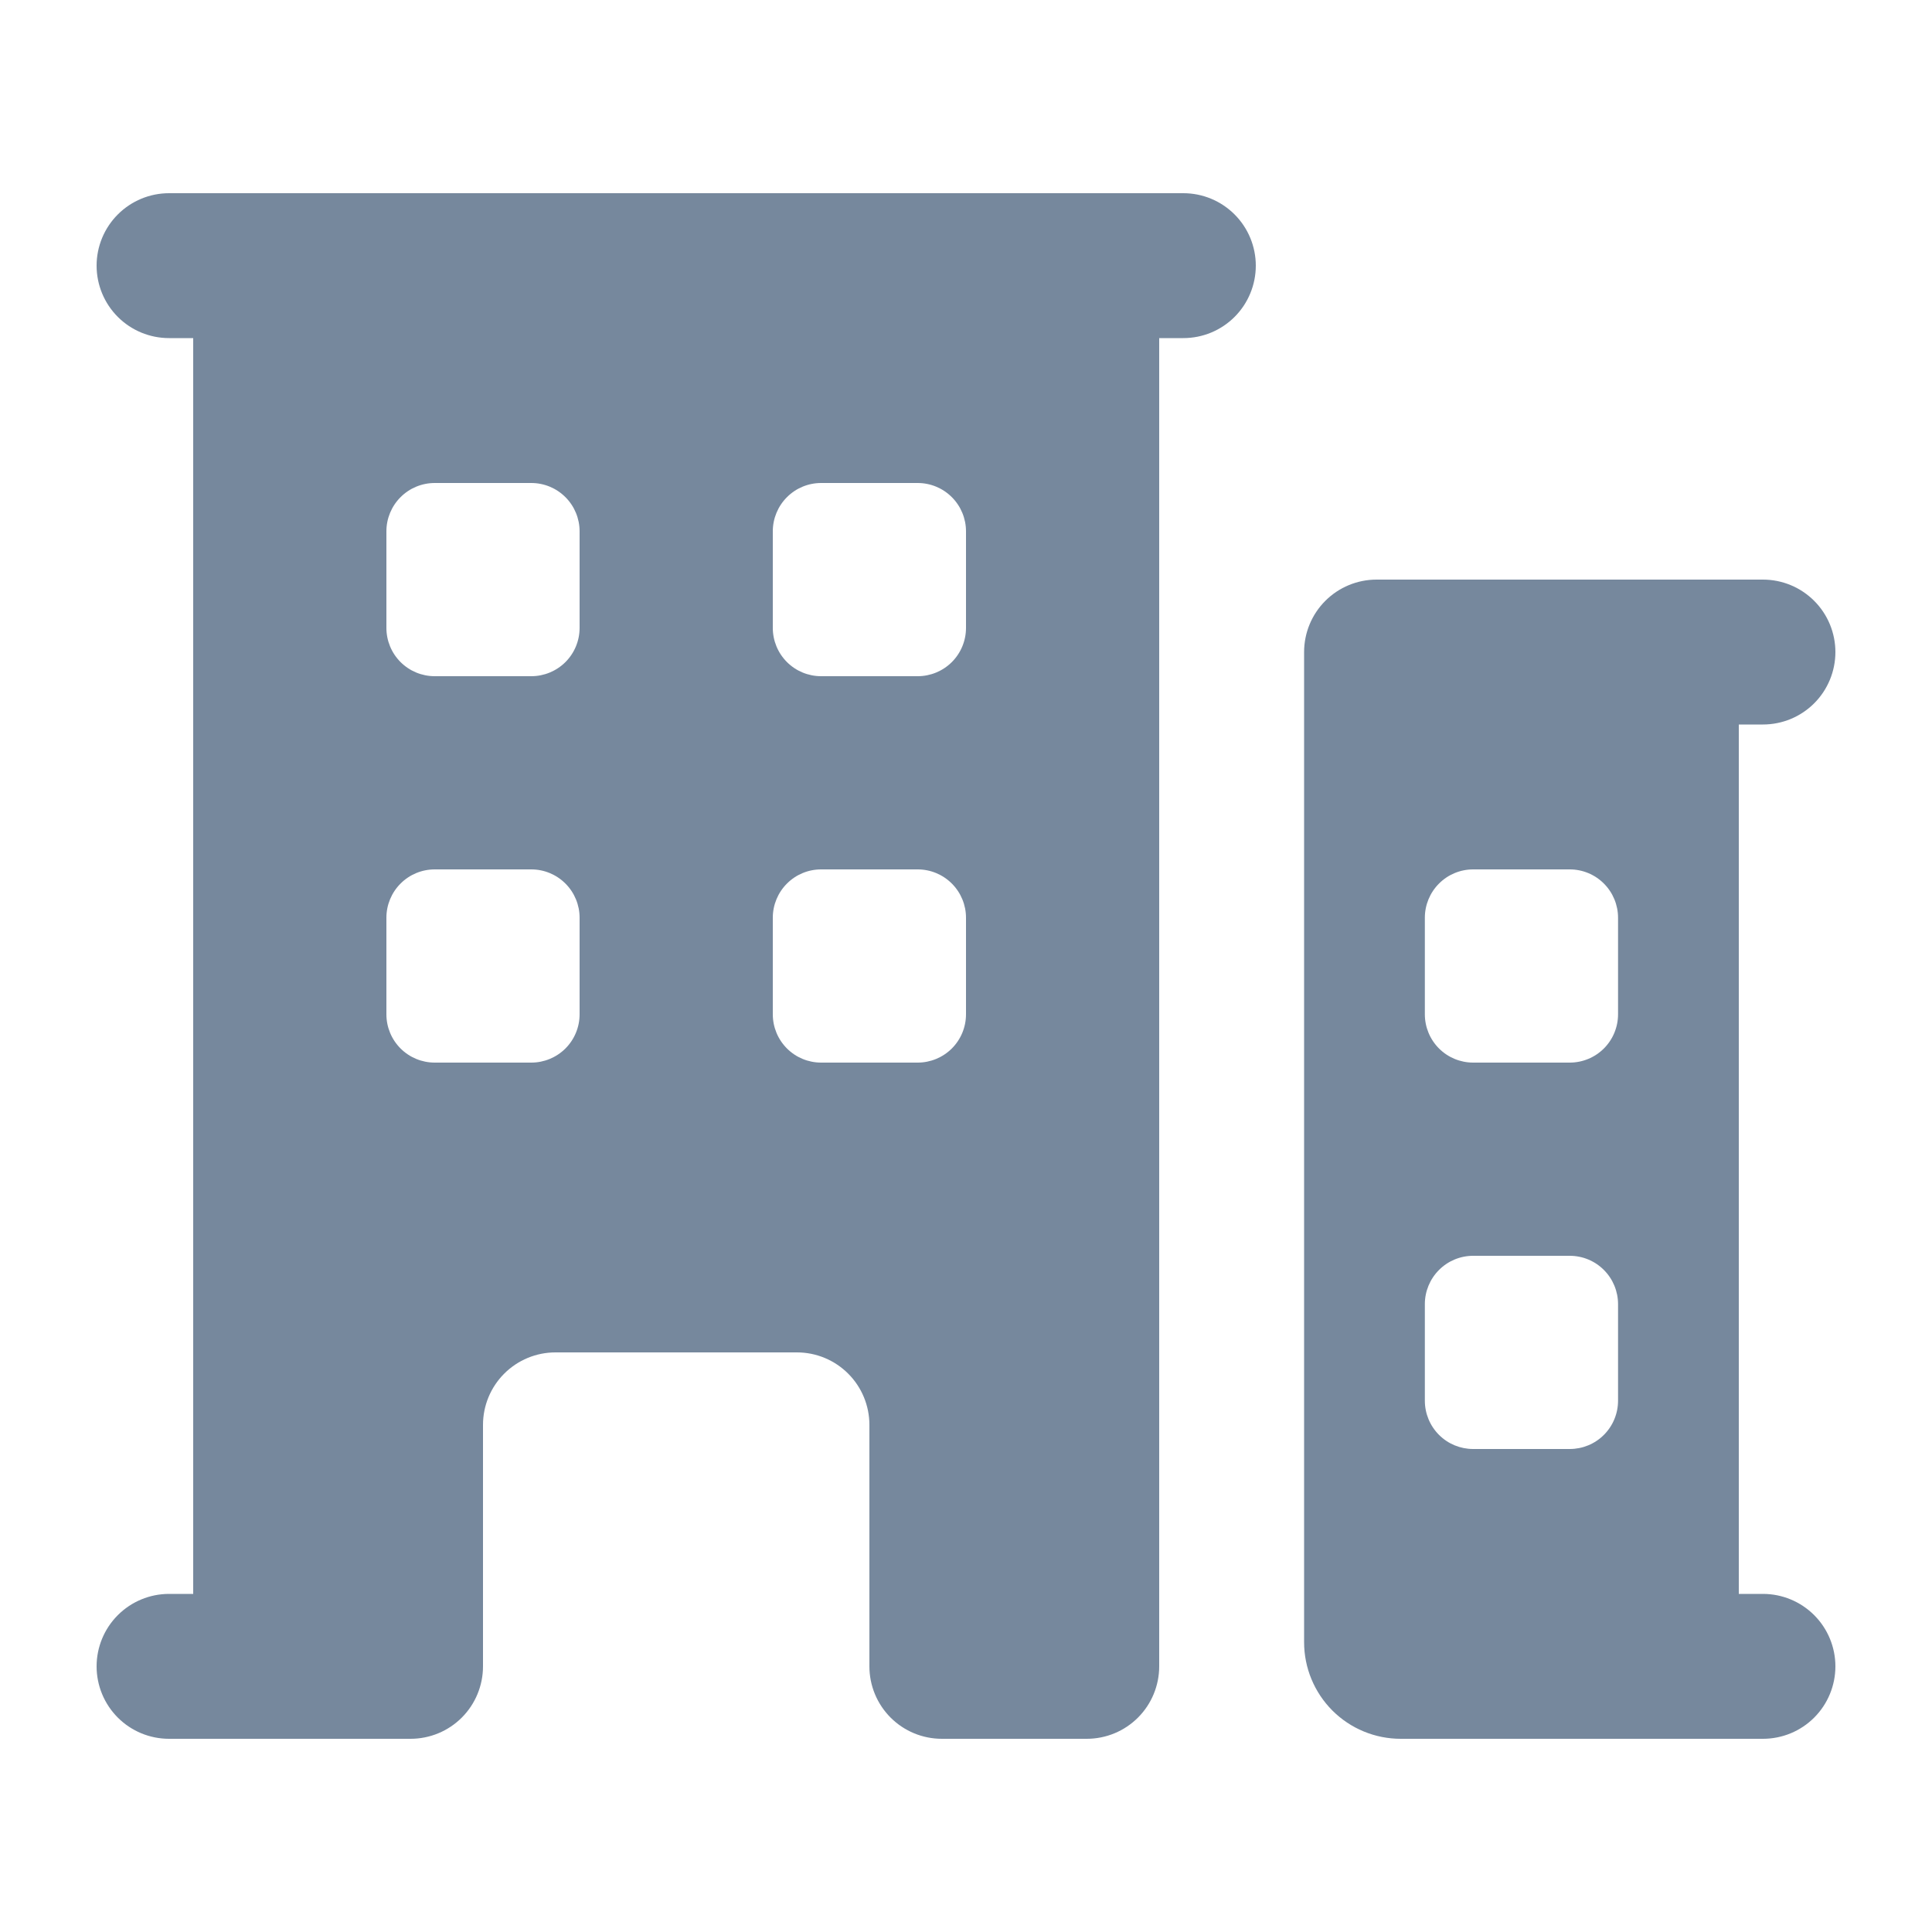 <?xml version="1.0" encoding="UTF-8"?> <svg xmlns="http://www.w3.org/2000/svg" width="44" height="44" viewBox="0 0 44 44" fill="none"> <path fill-rule="evenodd" clip-rule="evenodd" d="M2.2 6.05C2.2 5.613 2.374 5.193 2.683 4.884C2.993 4.574 3.412 4.4 3.85 4.4H26.95C27.388 4.4 27.807 4.574 28.117 4.884C28.426 5.193 28.6 5.613 28.6 6.05C28.6 6.488 28.426 6.908 28.117 7.217C27.807 7.527 27.388 7.7 26.95 7.7H26.4V37.95C26.4 38.388 26.226 38.808 25.917 39.117C25.607 39.427 25.188 39.6 24.75 39.6H21.45C21.012 39.6 20.593 39.427 20.283 39.117C19.974 38.808 19.8 38.388 19.8 37.95V32.45C19.8 32.013 19.626 31.593 19.317 31.284C19.007 30.974 18.588 30.8 18.15 30.8H12.65C12.212 30.8 11.793 30.974 11.483 31.284C11.174 31.593 11 32.013 11 32.45V37.95C11 38.388 10.826 38.808 10.517 39.117C10.207 39.427 9.788 39.6 9.35 39.6H3.85C3.412 39.6 2.993 39.427 2.683 39.117C2.374 38.808 2.2 38.388 2.2 37.95C2.2 37.513 2.374 37.093 2.683 36.784C2.993 36.474 3.412 36.3 3.85 36.3H4.4V7.7H3.85C3.412 7.7 2.993 7.527 2.683 7.217C2.374 6.908 2.2 6.488 2.2 6.05ZM8.8 12.1C8.8 11.809 8.916 11.529 9.122 11.323C9.328 11.116 9.608 11 9.9 11H12.1C12.392 11 12.671 11.116 12.878 11.323C13.084 11.529 13.2 11.809 13.2 12.1V14.3C13.2 14.592 13.084 14.872 12.878 15.078C12.671 15.284 12.392 15.4 12.1 15.4H9.9C9.608 15.4 9.328 15.284 9.122 15.078C8.916 14.872 8.8 14.592 8.8 14.3V12.1ZM9.9 19.8C9.608 19.8 9.328 19.916 9.122 20.123C8.916 20.329 8.8 20.609 8.8 20.9V23.1C8.8 23.392 8.916 23.672 9.122 23.878C9.328 24.084 9.608 24.2 9.9 24.2H12.1C12.392 24.2 12.671 24.084 12.878 23.878C13.084 23.672 13.2 23.392 13.2 23.1V20.9C13.2 20.609 13.084 20.329 12.878 20.123C12.671 19.916 12.392 19.8 12.1 19.8H9.9ZM17.6 12.1C17.6 11.809 17.716 11.529 17.922 11.323C18.128 11.116 18.408 11 18.7 11H20.9C21.192 11 21.471 11.116 21.678 11.323C21.884 11.529 22 11.809 22 12.1V14.3C22 14.592 21.884 14.872 21.678 15.078C21.471 15.284 21.192 15.4 20.9 15.4H18.7C18.408 15.4 18.128 15.284 17.922 15.078C17.716 14.872 17.6 14.592 17.6 14.3V12.1ZM18.7 19.8C18.408 19.8 18.128 19.916 17.922 20.123C17.716 20.329 17.6 20.609 17.6 20.9V23.1C17.6 23.392 17.716 23.672 17.922 23.878C18.128 24.084 18.408 24.2 18.7 24.2H20.9C21.192 24.2 21.471 24.084 21.678 23.878C21.884 23.672 22 23.392 22 23.1V20.9C22 20.609 21.884 20.329 21.678 20.123C21.471 19.916 21.192 19.8 20.9 19.8H18.7ZM31.35 13.2C30.912 13.2 30.493 13.374 30.183 13.684C29.874 13.993 29.7 14.413 29.7 14.85V37.4C29.7 37.984 29.932 38.543 30.344 38.956C30.757 39.369 31.317 39.6 31.9 39.6H40.15C40.588 39.6 41.007 39.427 41.317 39.117C41.626 38.808 41.8 38.388 41.8 37.95C41.8 37.513 41.626 37.093 41.317 36.784C41.007 36.474 40.588 36.3 40.15 36.3H39.6V16.5H40.15C40.588 16.5 41.007 16.327 41.317 16.017C41.626 15.708 41.8 15.288 41.8 14.85C41.8 14.413 41.626 13.993 41.317 13.684C41.007 13.374 40.588 13.2 40.15 13.2H31.35ZM32.45 20.9C32.45 20.609 32.566 20.329 32.772 20.123C32.978 19.916 33.258 19.8 33.55 19.8H35.75C36.042 19.8 36.322 19.916 36.528 20.123C36.734 20.329 36.85 20.609 36.85 20.9V23.1C36.85 23.392 36.734 23.672 36.528 23.878C36.322 24.084 36.042 24.2 35.75 24.2H33.55C33.258 24.2 32.978 24.084 32.772 23.878C32.566 23.672 32.45 23.392 32.45 23.1V20.9ZM33.55 28.6C33.258 28.6 32.978 28.716 32.772 28.923C32.566 29.129 32.45 29.409 32.45 29.7V31.9C32.45 32.192 32.566 32.472 32.772 32.678C32.978 32.885 33.258 33 33.55 33H35.75C36.042 33 36.322 32.885 36.528 32.678C36.734 32.472 36.85 32.192 36.85 31.9V29.7C36.85 29.409 36.734 29.129 36.528 28.923C36.322 28.716 36.042 28.6 35.75 28.6H33.55Z" fill="#76889D"></path> </svg> 